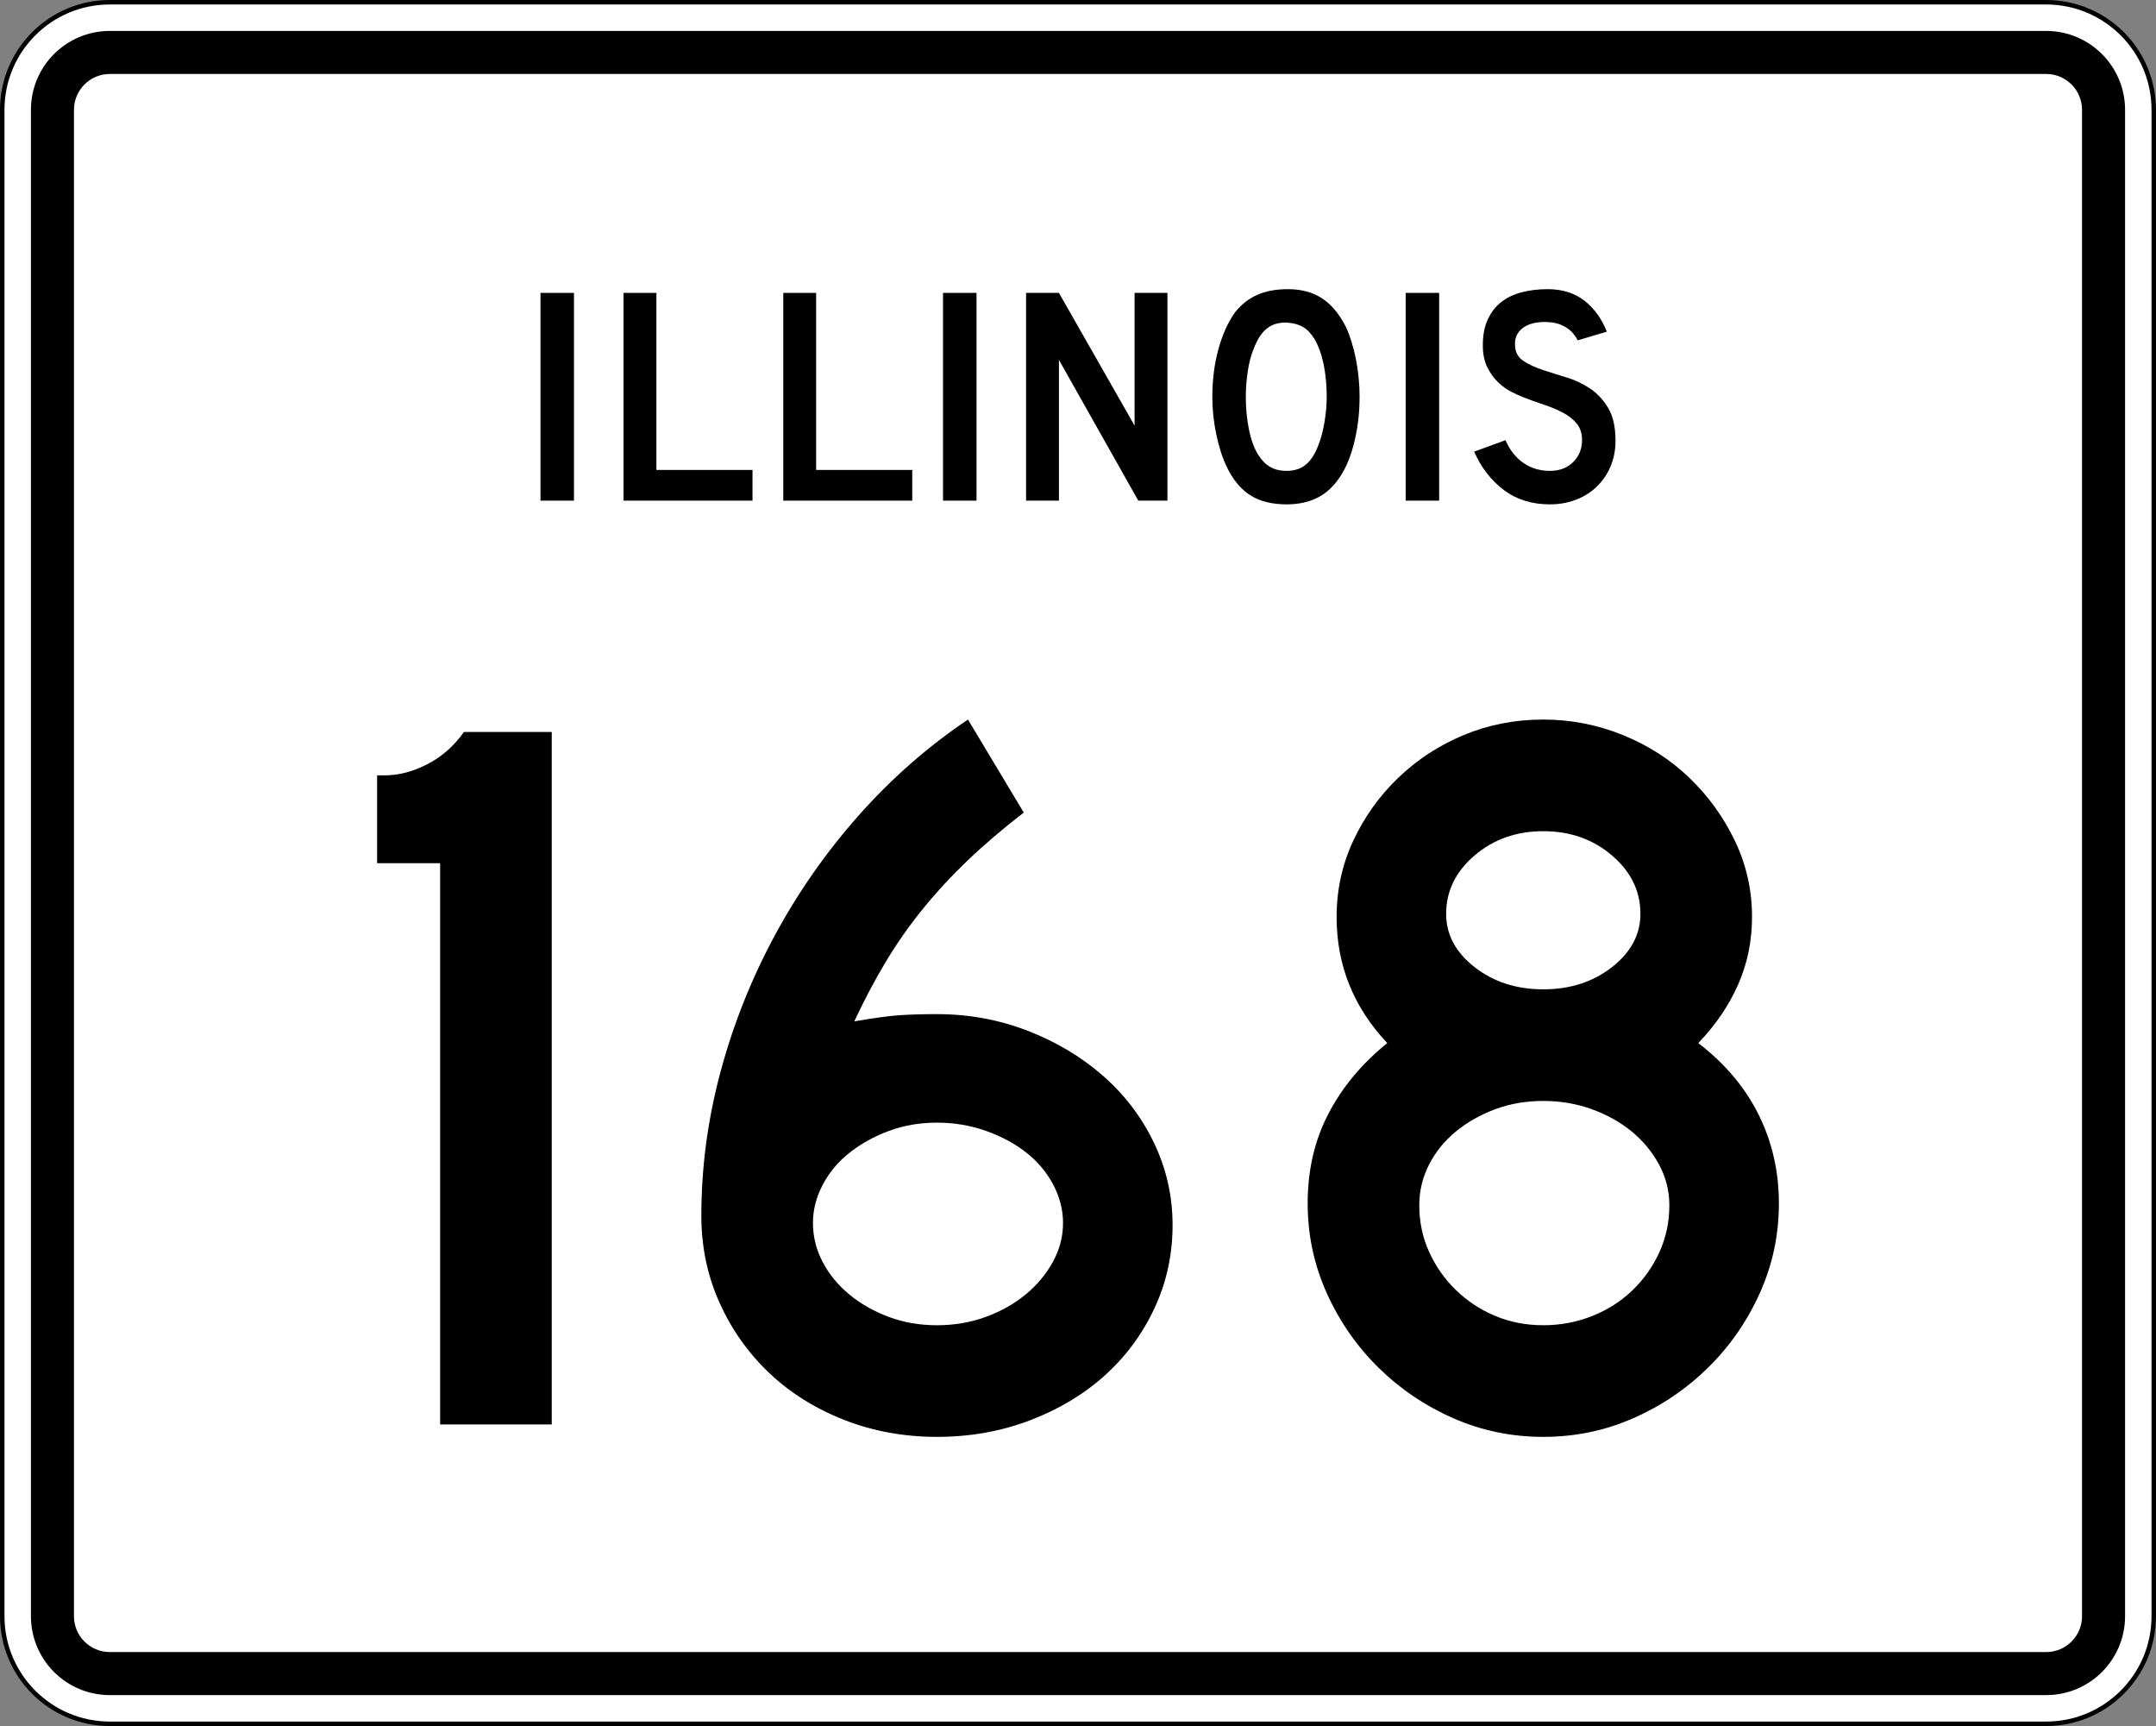 <?xml version="1.0" encoding="utf-8"?>
<!-- Generator: Adobe Illustrator 12.0.0, SVG Export Plug-In . SVG Version: 6.00 Build 51448)  -->
<!DOCTYPE svg PUBLIC "-//W3C//DTD SVG 1.1//EN" "http://www.w3.org/Graphics/SVG/1.1/DTD/svg11.dtd">
<svg  version="1.1" id="Layer_1" xmlns="http://www.w3.org/2000/svg" xmlns:xlink="http://www.w3.org/1999/xlink" width="481" height="385" viewBox="0 0 481 385"
	 overflow="visible" enable-background="new 0 0 481 385" xml:space="preserve">
<rect x="0" y="0" width="481" height="385" fill="#808080" stroke="none"/>
<g>
	<g>
		<g>
			<path fill="#FFFFFF" d="M0.5,24.5c0-13.255,10.745-24,24-24h432c13.256,0,24,10.745,24,24v336
				c0,13.255-10.744,24-24,24h-432c-13.255,0-24-10.745-24-24V24.5L0.5,24.5z"/>
			<path fill="#FFFFFF" d="M240.5,192.5"/>
		</g>
		<g>
			<path fill="none" stroke="#000000" stroke-linecap="round" stroke-linejoin="round" stroke-miterlimit="3.864" d="M0.5,24.5
				c0-13.255,10.745-24,24-24h432c13.256,0,24,10.745,24,24v336c0,13.255-10.744,24-24,24h-432
				c-13.255,0-24-10.745-24-24V24.5L0.5,24.5z"/>
			<path fill="none" stroke="#000000" stroke-linecap="round" stroke-linejoin="round" stroke-miterlimit="3.864" d="
				M240.5,192.5"/>
		</g>
	</g>
	<g>
		<g>
			<path d="M6.9,24.5c0-9.72,7.879-17.6,17.6-17.6h432
				c9.721,0,17.6,7.88,17.6,17.6v336c0,9.721-7.879,17.6-17.6,17.6h-432
				c-9.721,0-17.6-7.879-17.6-17.6V24.5L6.9,24.5z"/>
			<path d="M240.5,192.5"/>
		</g>
	</g>
	<g>
		<g>
			<path fill="#FFFFFF" d="M16.5,24.5c0-4.418,3.582-8,8-8h432c4.418,0,8,3.582,8,8v336c0,4.418-3.582,8-8,8
				h-432c-4.418,0-8-3.582-8-8V24.5L16.5,24.5z"/>
			<path fill="#FFFFFF" d="M240.5,192.5"/>
		</g>
	</g>
	<g>
		<g>
			<rect x="120.582" y="65.33" fill-rule="evenodd" clip-rule="evenodd" width="7.47" height="46.34"/>
		</g>
		<g>
			<polygon fill-rule="evenodd" clip-rule="evenodd" points="139.107,111.67 139.107,65.33 
				146.439,65.33 146.439,104.823 167.88,104.823 167.88,111.67 			"/>
		</g>
		<g>
			<polygon fill-rule="evenodd" clip-rule="evenodd" points="174.748,111.67 174.748,65.33 
				182.08,65.33 182.08,104.823 203.521,104.823 203.521,111.67 			"/>
		</g>
		<g>
			<rect x="210.389" y="65.33" fill-rule="evenodd" clip-rule="evenodd" width="7.47" height="46.34"/>
		</g>
		<g>
			<polygon fill-rule="evenodd" clip-rule="evenodd" points="253.952,111.67 236.246,80.27 
				236.246,111.67 228.915,111.67 228.915,65.33 236.246,65.33 253.122,94.933 
				253.122,65.33 260.453,65.33 260.453,111.67 			"/>
		</g>
		<g>
			<path fill-rule="evenodd" clip-rule="evenodd" d="M303.321,88.569c0,3.688-0.438,7.216-1.314,10.582
				s-2.121,6.086-3.735,8.161c-2.582,3.458-6.316,5.188-11.204,5.188
				c-3.274,0-5.972-0.668-8.093-2.006c-2.121-1.337-3.873-3.435-5.256-6.294
				c-0.969-1.982-1.752-4.392-2.352-7.228s-0.899-5.637-0.899-8.403
				c0-3.827,0.45-7.377,1.349-10.651c0.899-3.273,2.133-6.018,3.7-8.23
				c1.384-1.752,3.032-3.055,4.945-3.908S284.67,64.5,287.344,64.5
				c2.951,0,5.465,0.669,7.539,2.006c2.075,1.337,3.85,3.435,5.326,6.294
				c0.968,2.075,1.729,4.496,2.282,7.262
				C303.045,82.829,303.321,85.664,303.321,88.569z M295.989,88.569
				c0-2.628-0.229-5.061-0.691-7.297c-0.461-2.236-1.153-4.139-2.075-5.706
				c-0.738-1.199-1.579-2.075-2.524-2.628c-0.945-0.554-2.108-0.877-3.493-0.969
				c-1.798-0.092-3.297,0.323-4.495,1.245c-1.198,0.922-2.19,2.421-2.974,4.496
				c-0.6,1.383-1.049,3.055-1.35,5.014c-0.299,1.96-0.449,3.908-0.449,5.845
				c0,2.49,0.23,4.888,0.691,7.193c0.461,2.305,1.153,4.195,2.075,5.671
				c0.738,1.199,1.614,2.098,2.628,2.697c1.015,0.6,2.26,0.899,3.735,0.899
				c1.706,0,3.124-0.461,4.254-1.384c1.13-0.922,2.086-2.42,2.87-4.495
				c0.23-0.6,0.461-1.326,0.691-2.179s0.426-1.752,0.588-2.697
				s0.289-1.902,0.381-2.87C295.943,90.437,295.989,89.491,295.989,88.569z"/>
		</g>
		<g>
			<rect x="313.604" y="65.33" fill-rule="evenodd" clip-rule="evenodd" width="7.471" height="46.34"/>
		</g>
		<g>
			<path fill-rule="evenodd" clip-rule="evenodd" d="M360.418,98.321c0,2.121-0.392,4.081-1.176,5.879
				c-0.783,1.799-1.913,3.366-3.389,4.703c-1.291,1.153-2.801,2.041-4.53,2.663
				S347.738,112.5,345.756,112.5c-4.012,0-7.436-1.072-10.271-3.216
				c-2.836-2.145-5.037-4.992-6.605-8.542l6.986-2.56
				c0.968,2.214,2.305,3.908,4.012,5.084c1.705,1.176,3.665,1.764,5.879,1.764
				c2.166,0,3.907-0.657,5.221-1.971c1.314-1.314,1.973-2.939,1.973-4.876
				c0-1.521-0.404-2.766-1.211-3.734s-1.855-1.787-3.146-2.455
				c-1.291-0.669-2.709-1.257-4.254-1.764c-1.545-0.508-3.078-1.061-4.6-1.66
				c-0.691-0.277-1.545-0.669-2.559-1.176c-1.016-0.507-1.995-1.211-2.939-2.109
				c-0.945-0.899-1.753-2.018-2.422-3.354c-0.668-1.337-1.002-2.974-1.002-4.911
				c0-2.259,0.368-4.184,1.105-5.775c0.738-1.591,1.741-2.882,3.01-3.874
				c1.268-0.991,2.789-1.717,4.564-2.178C341.271,64.73,343.196,64.5,345.271,64.5
				c3.273,0,6.006,0.854,8.195,2.559c2.19,1.707,3.862,4.012,5.015,6.917
				l-6.501,1.937c-0.369-0.737-0.854-1.406-1.453-2.006
				c-0.507-0.507-1.21-0.968-2.109-1.383c-0.898-0.415-1.994-0.646-3.285-0.692
				c-0.83-0.046-1.694,0.011-2.594,0.173c-0.898,0.162-1.694,0.45-2.386,0.865
				c-0.692,0.415-1.245,0.979-1.66,1.694s-0.576,1.603-0.484,2.663
				c0.093,1.429,0.715,2.524,1.868,3.285c1.152,0.761,2.559,1.418,4.219,1.971
				c1.66,0.554,3.446,1.119,5.359,1.695c1.914,0.576,3.678,1.406,5.291,2.489
				c1.614,1.084,2.963,2.536,4.047,4.357S360.418,95.278,360.418,98.321z"/>
		</g>
	</g>
</g>
<g>
	<path fill-rule="evenodd" clip-rule="evenodd" d="M98.195,317.733v-125.188H84.131v-19.597h1.614
		c3.228,0,6.455-0.845,9.683-2.536c3.228-1.691,5.918-4.073,8.069-7.147H123.094
		v154.467H98.195z"/>
	<path fill-rule="evenodd" clip-rule="evenodd" d="M261.6,273.238c0,6.608-1.346,12.795-4.035,18.559
		s-6.379,10.759-11.066,14.985c-4.688,4.228-10.259,7.569-16.714,10.029
		C223.328,319.271,216.412,320.5,209.034,320.5s-14.294-1.268-20.749-3.804
		c-6.456-2.536-12.027-6.033-16.715-10.49s-8.376-9.683-11.066-15.677
		c-2.689-5.994-4.035-12.45-4.035-19.366c0-10.759,1.422-21.441,4.265-32.046
		c2.844-10.605,6.878-20.75,12.104-30.433c5.226-9.683,11.489-18.636,18.79-26.859
		c7.3-8.223,15.408-15.332,24.322-21.326l12.45,20.749
		c-4.765,3.688-8.953,7.263-12.565,10.721s-6.917,7.032-9.913,10.721
		c-2.998,3.688-5.726,7.569-8.185,11.643c-2.459,4.073-4.841,8.568-7.147,13.487
		c4.458-0.769,7.877-1.23,10.259-1.384s5.111-0.23,8.185-0.23
		c7.07,0,13.794,1.229,20.173,3.688s11.989,5.803,16.83,10.029
		c4.842,4.227,8.646,9.222,11.412,14.985S261.6,266.782,261.6,273.238z
		 M237.161,272.776c0-2.92-0.73-5.764-2.19-8.53
		c-1.46-2.766-3.458-5.148-5.994-7.146s-5.533-3.612-8.991-4.842
		c-3.458-1.229-7.109-1.844-10.951-1.844s-7.416,0.614-10.72,1.844
		c-3.305,1.229-6.225,2.844-8.761,4.842c-2.536,1.998-4.534,4.381-5.995,7.146
		c-1.46,2.767-2.19,5.61-2.19,8.53c0,3.074,0.73,5.995,2.19,8.761
		c1.46,2.767,3.458,5.188,5.995,7.263c2.536,2.075,5.456,3.728,8.761,4.957
		c3.304,1.229,6.878,1.844,10.72,1.844s7.455-0.614,10.836-1.844
		s6.34-2.882,8.876-4.957s4.572-4.496,6.109-7.263
		C236.393,278.771,237.161,275.851,237.161,272.776z"/>
	<path fill-rule="evenodd" clip-rule="evenodd" d="M396.869,268.396c0,7.07-1.422,13.756-4.266,20.058
		s-6.686,11.835-11.527,16.6s-10.413,8.53-16.715,11.296
		C358.06,319.117,351.373,320.5,344.304,320.5c-7.07,0-13.757-1.383-20.058-4.15
		c-6.302-2.766-11.873-6.531-16.715-11.296s-8.684-10.298-11.527-16.6
		s-4.266-12.987-4.266-20.058c0-7.378,1.537-14.025,4.611-19.942
		s7.455-11.182,13.142-15.793c-7.532-7.992-11.298-17.368-11.298-28.126
		c0-5.995,1.23-11.643,3.689-16.946c2.459-5.302,5.803-9.991,10.029-14.063
		s9.105-7.262,14.639-9.568C332.084,161.653,338.002,160.5,344.304,160.5
		c6.147,0,12.065,1.153,17.752,3.458c5.687,2.306,10.644,5.495,14.87,9.568
		s7.608,8.761,10.145,14.063c2.535,5.303,3.804,10.951,3.804,16.946
		c0,5.379-1.037,10.412-3.112,15.101c-2.074,4.688-5.033,9.029-8.876,13.025
		c5.994,4.611,10.489,9.952,13.487,16.023
		C395.37,254.756,396.869,261.326,396.869,268.396z M365.975,203.843
		c0-5.071-2.113-9.414-6.34-13.026s-9.336-5.417-15.331-5.417
		c-5.994,0-11.104,1.806-15.331,5.417s-6.34,7.955-6.34,13.026
		c0,4.611,2.113,8.569,6.34,11.873c4.227,3.305,9.337,4.957,15.331,4.957
		c5.995,0,11.104-1.652,15.331-4.957C363.861,212.412,365.975,208.454,365.975,203.843
		z M372.43,268.857c0-3.228-0.768-6.264-2.305-9.106
		c-1.537-2.844-3.574-5.303-6.109-7.378c-2.536-2.074-5.495-3.728-8.877-4.957
		c-3.381-1.229-6.992-1.844-10.835-1.844s-7.416,0.614-10.721,1.844
		c-3.304,1.229-6.225,2.883-8.761,4.957c-2.536,2.075-4.534,4.534-5.994,7.378
		c-1.46,2.843-2.189,5.879-2.189,9.106c0,3.688,0.729,7.146,2.189,10.375
		c1.46,3.228,3.458,6.07,5.994,8.529c2.536,2.46,5.457,4.381,8.761,5.764
		c3.305,1.384,6.878,2.075,10.721,2.075s7.493-0.691,10.95-2.075
		c3.459-1.383,6.456-3.304,8.992-5.764c2.536-2.459,4.534-5.302,5.994-8.529
		C371.7,276.004,372.43,272.546,372.43,268.857z"/>
</g>
</svg>
